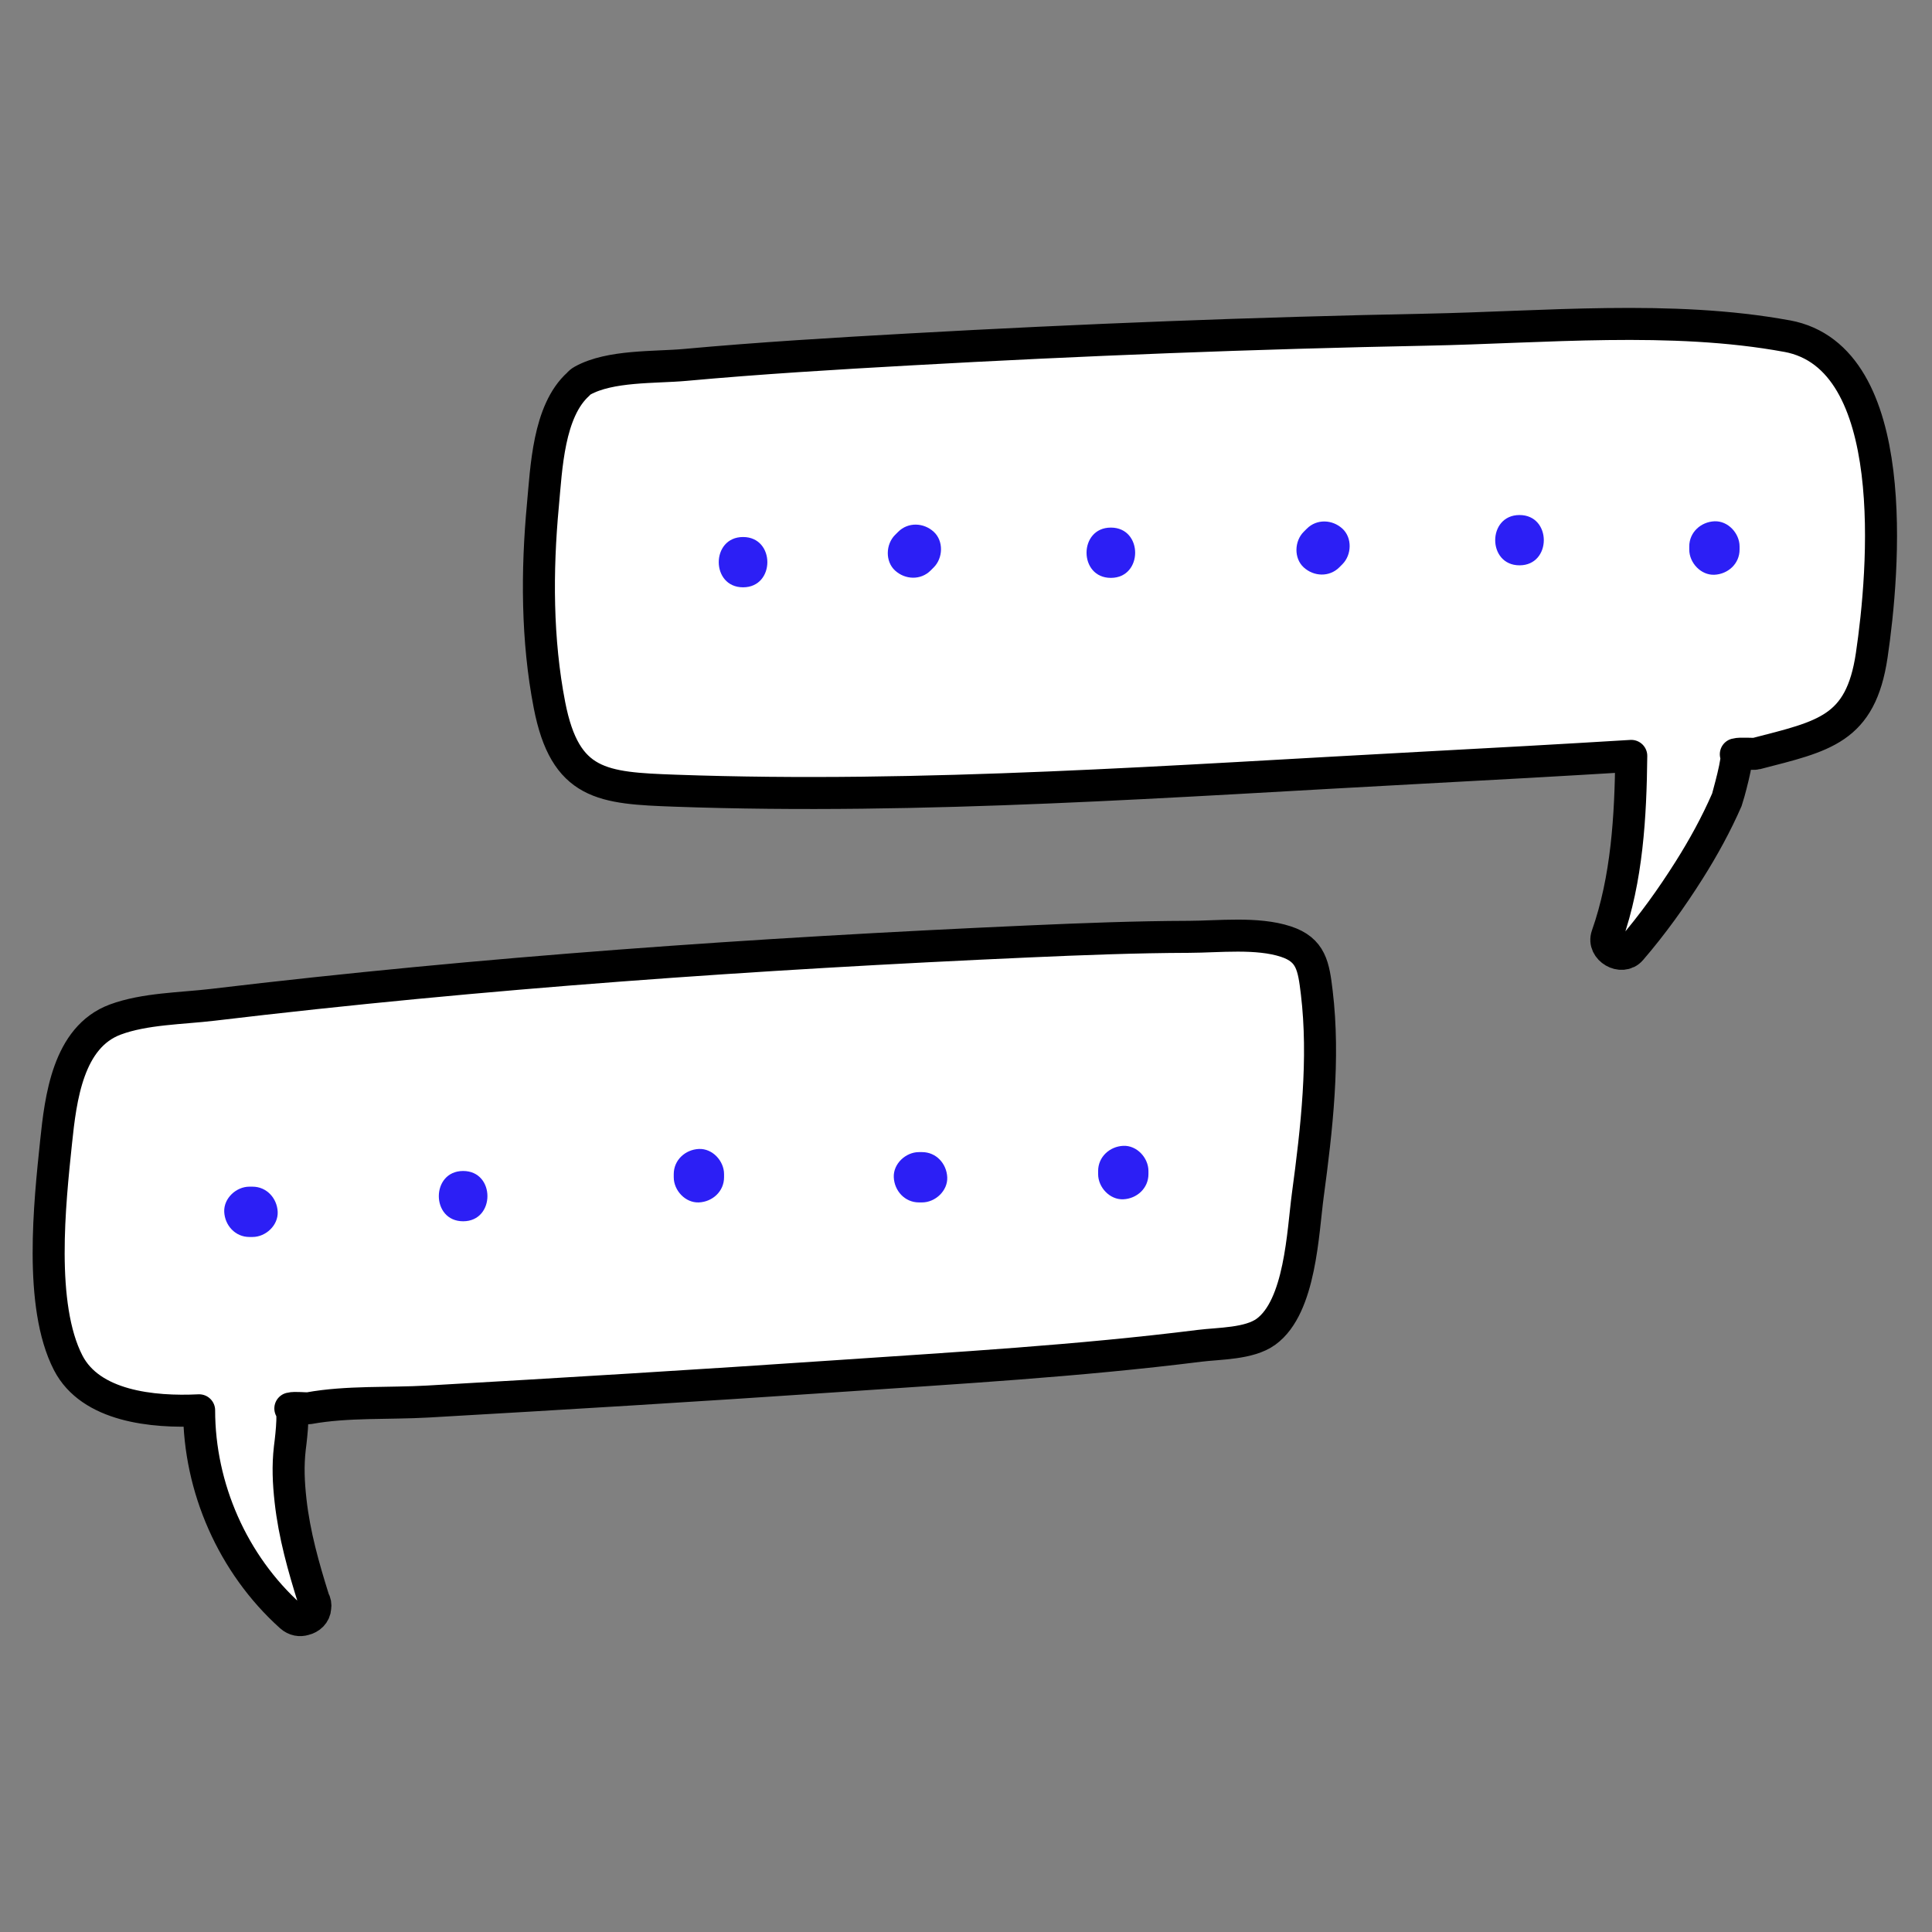 <?xml version="1.0" encoding="UTF-8"?>
<svg id="b" data-name="Calque 1" xmlns="http://www.w3.org/2000/svg" width="100" height="100" viewBox="0 0 100 100">
  <rect x="0" y="0" width="100" height="100" fill="#808080" stroke="none"/>
  <g>
    <path d="M66.557,48.737c-1.485-.49-3.478-.252-5.009-.247-2.771.009-5.543.116-8.311.239-14.082.628-28.227,1.609-42.226,3.28-1.596.19-3.522.196-5.044.762-2.452.912-2.828,4.079-3.065,6.349-.33,3.156-.902,8.447.626,11.416,1.161,2.258,4.371,2.579,6.779,2.461.001,4.002,1.737,7.965,4.74,10.663.224.201.481.233.707.164.295-.069.546-.292.563-.616.024-.137.001-.28-.08-.416-.528-1.68-1.003-3.357-1.198-5.114-.104-.938-.144-1.789-.037-2.729.007-.062.275-2.012.026-2.048.239-.066.807.016.967-.013,1.963-.358,4.15-.23,6.14-.344,7.021-.402,14.041-.828,21.057-1.306,6.297-.429,12.628-.793,18.894-1.579,1.016-.128,2.571-.095,3.442-.73,1.788-1.302,1.905-5.155,2.165-7.08.459-3.4.875-7.051.463-10.477-.164-1.362-.289-2.203-1.598-2.635Z" fill="#fff" stroke="#000" stroke-linecap="round" stroke-linejoin="round" stroke-width="1.657"/>
    <g>
      <path d="M12.908,64.026h.163c.681,0,1.333-.599,1.302-1.302-.032-.705-.572-1.302-1.302-1.302h-.163c-.681,0-1.333.599-1.302,1.302.032.705.572,1.302,1.302,1.302h0Z" fill="#2c1ff5" stroke-width="0"/>
      <path d="M23.972,63.213c1.675,0,1.678-2.603,0-2.603s-1.678,2.603,0,2.603h0Z" fill="#2c1ff5" stroke-width="0"/>
      <path d="M37.477,60.935v-.163c0-.681-.599-1.333-1.302-1.302-.705.032-1.302.572-1.302,1.302v.163c0,.681.599,1.333,1.302,1.302.705-.032,1.302-.572,1.302-1.302h0Z" fill="#2c1ff5" stroke-width="0"/>
      <path d="M47.564,62.237h.163c.681,0,1.333-.599,1.302-1.302-.032-.705-.572-1.302-1.302-1.302h-.163c-.681,0-1.333.599-1.302,1.302.032.705.572,1.302,1.302,1.302h0Z" fill="#2c1ff5" stroke-width="0"/>
      <path d="M56.839,60.61v.163c0,.681.599,1.333,1.302,1.302.705-.032,1.302-.572,1.302-1.302v-.163c0-.681-.599-1.333-1.302-1.302-.705.032-1.302.572-1.302,1.302h0Z" fill="#2c1ff5" stroke-width="0"/>
    </g>
  </g>
  <g>
    <path d="M92.497,17.398c-5.98-1.102-12.618-.452-18.653-.334-8.932.175-17.862.525-26.781,1.024-3.868.216-7.738.448-11.596.8-1.571.143-3.879.018-5.314.813-.092.051-.161.112-.216.179-1.557,1.392-1.658,4.363-1.837,6.271-.318,3.404-.314,6.98.341,10.347.81,4.157,2.738,4.293,6.505,4.428,12.863.461,25.855-.509,38.696-1.191,3.598-.191,7.196-.391,10.792-.61-.032,3.117-.218,6.377-1.254,9.308-.242.686.76,1.272,1.236.719,1.109-1.287,2.109-2.681,3.015-4.117.735-1.165,1.4-2.375,1.951-3.638.03-.07.657-2.283.464-2.356.246-.071.911.003,1.049-.033,3.512-.91,5.413-1.235,5.985-5.087.639-4.307,1.614-15.42-4.383-16.525Z" fill="#fff" stroke="#000" stroke-linecap="round" stroke-linejoin="round" stroke-width="1.657"/>
    <g>
      <path d="M38.461,30.399c1.675,0,1.678-2.603,0-2.603s-1.678,2.603,0,2.603h0Z" fill="#2c1ff5" stroke-width="0"/>
      <path d="M48.168,29.53l.163-.163c.482-.482.518-1.365,0-1.841-.52-.477-1.326-.514-1.841,0-.054.054-.108.108-.163.163-.482.482-.518,1.365,0,1.841.52.477,1.326.514,1.841,0h0Z" fill="#2c1ff5" stroke-width="0"/>
      <path d="M57.498,29.911c1.675,0,1.678-2.603,0-2.603s-1.678,2.603,0,2.603h0Z" fill="#2c1ff5" stroke-width="0"/>
      <path d="M69.32,29.367l.163-.163c.482-.482.518-1.365,0-1.841-.52-.477-1.326-.514-1.841,0l-.163.163c-.482.482-.518,1.365,0,1.841.52.477,1.326.514,1.841,0h0Z" fill="#2c1ff5" stroke-width="0"/>
      <path d="M78.65,29.261c1.675,0,1.678-2.603,0-2.603s-1.678,2.603,0,2.603h0Z" fill="#2c1ff5" stroke-width="0"/>
      <path d="M87.436,28.284v.163c0,.681.599,1.333,1.302,1.302.705-.032,1.302-.572,1.302-1.302v-.163c0-.681-.599-1.333-1.302-1.302-.705.032-1.302.572-1.302,1.302h0Z" fill="#2c1ff5" stroke-width="0"/>
    </g>
  </g>
</svg>